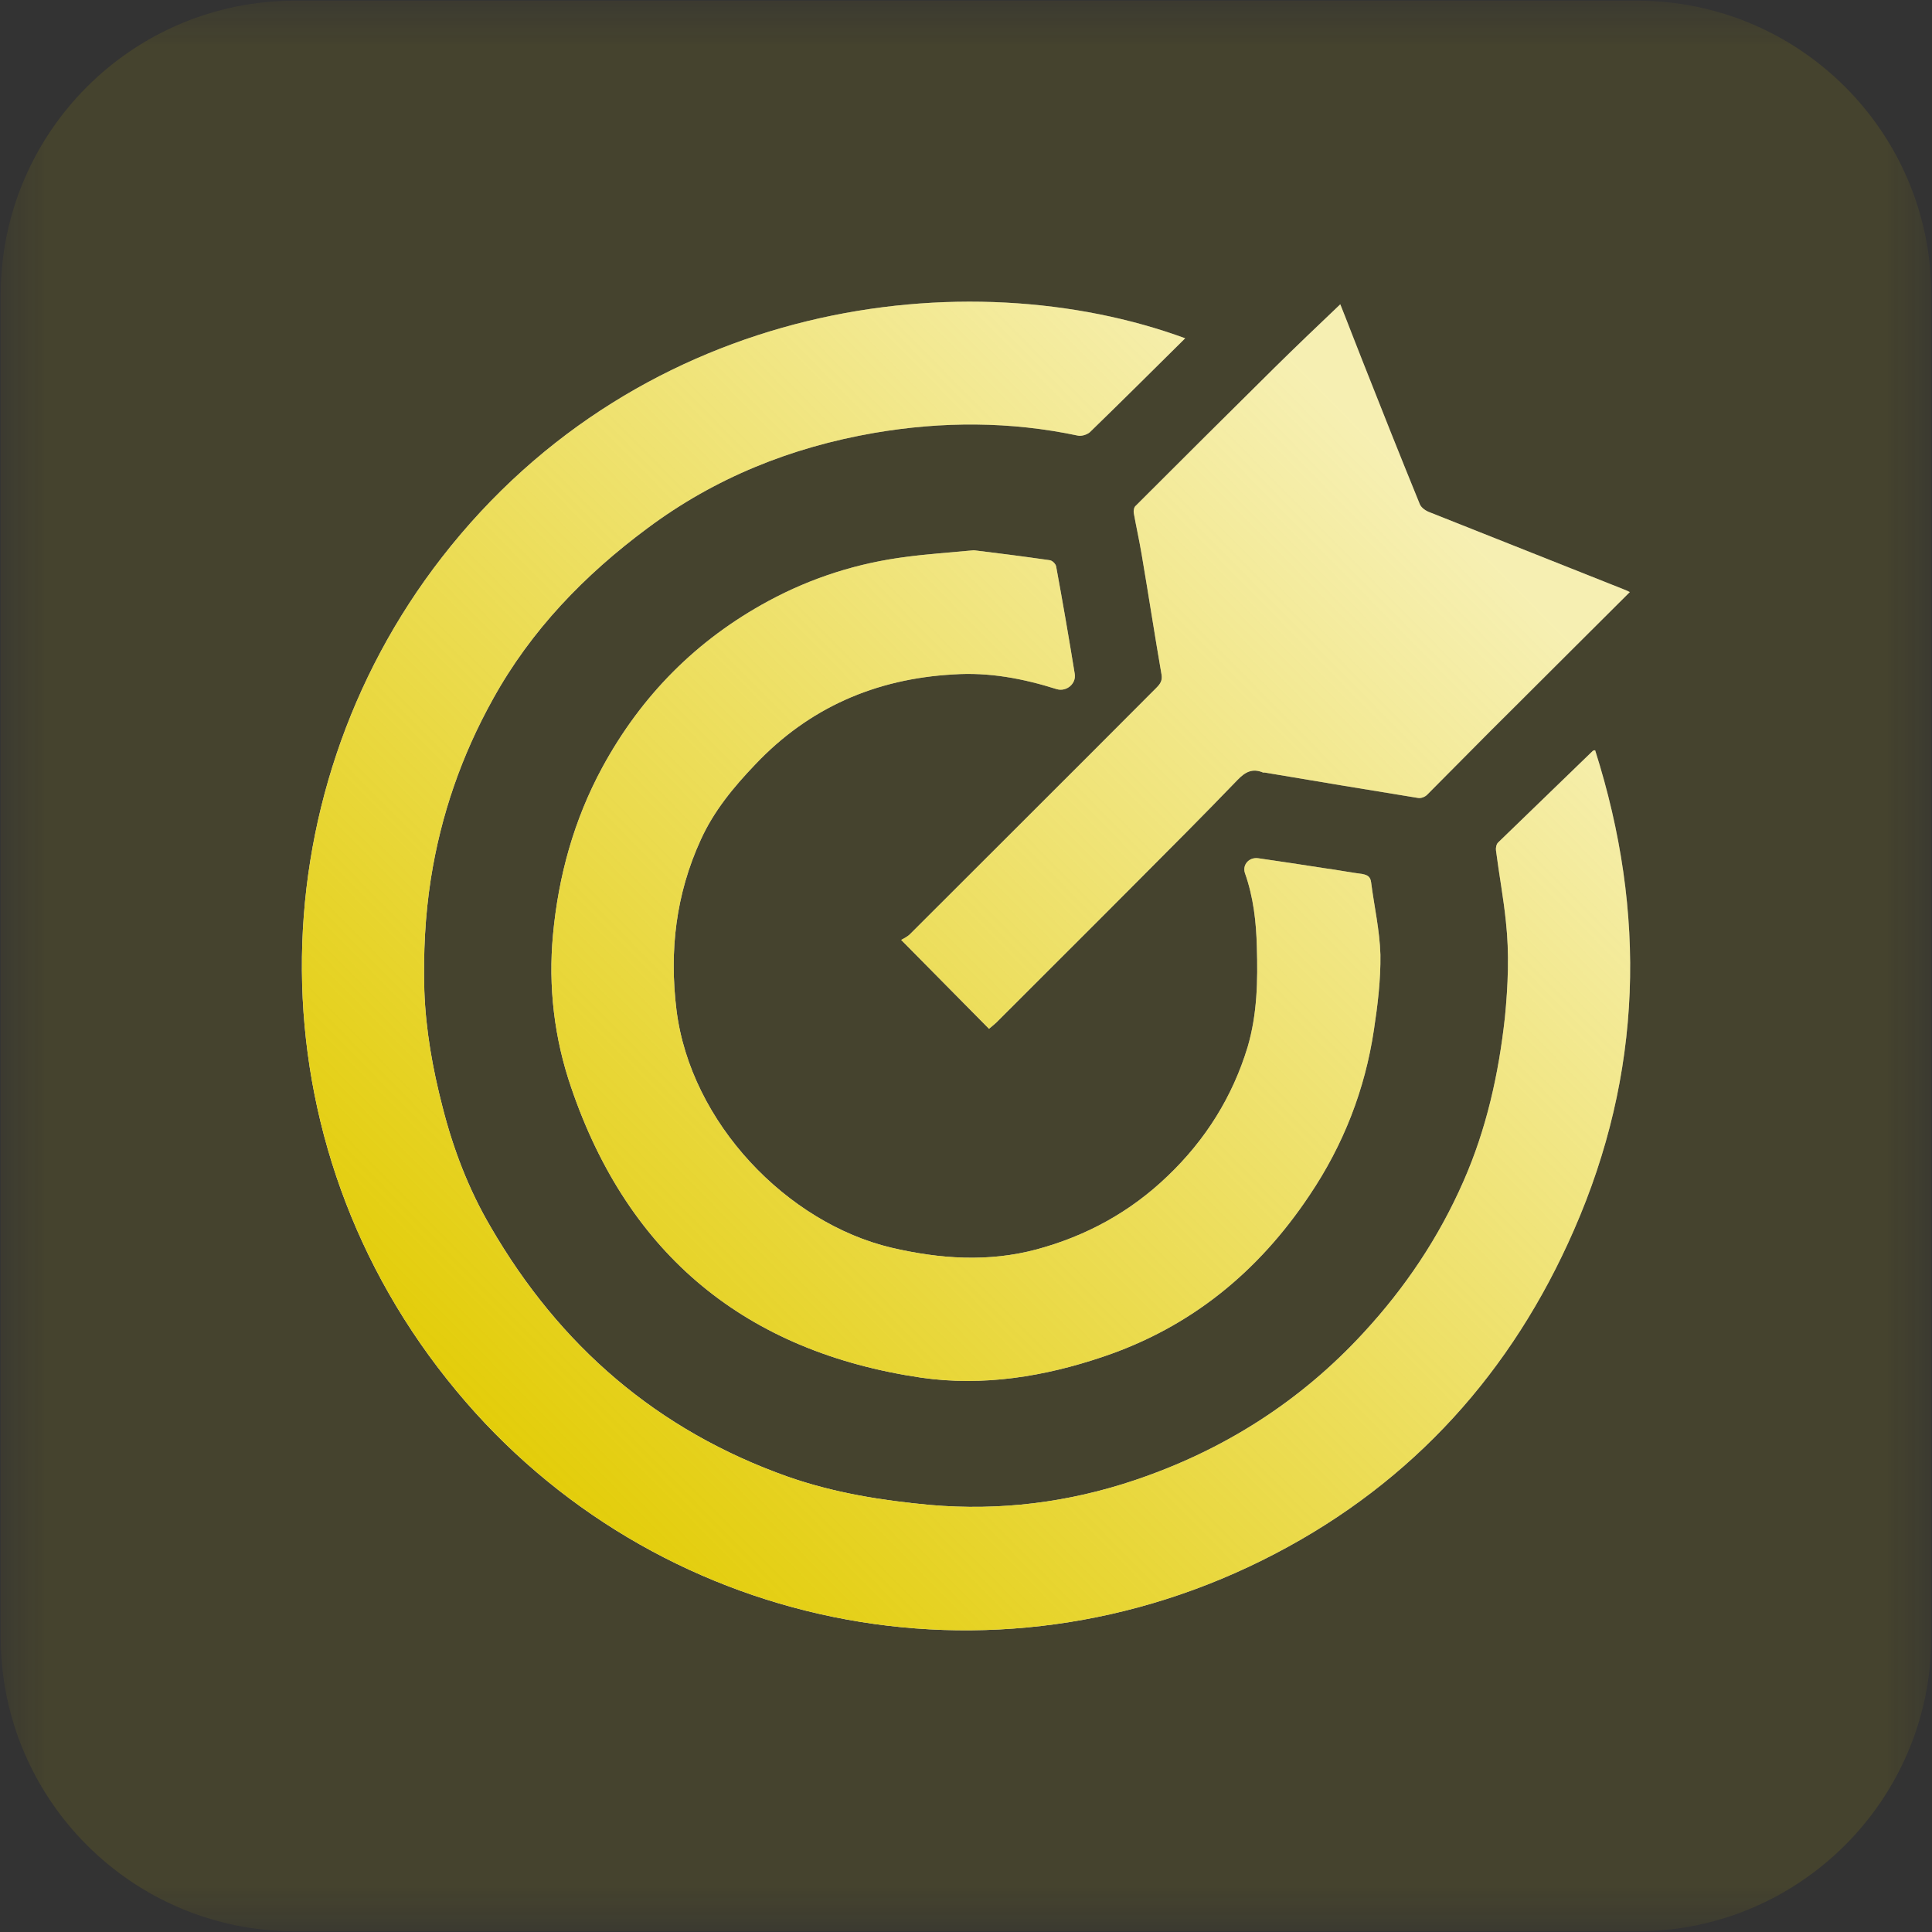 <?xml version="1.0" encoding="UTF-8"?>
<svg xmlns="http://www.w3.org/2000/svg" xmlns:xlink="http://www.w3.org/1999/xlink" width="22px" height="22px" viewBox="0 0 22 22" version="1.1">
  <rect x="0" y="0" width="22" height="22" fill="#333333" stroke="none"/>
  <defs>
    <filter id="alpha" x="0%" y="0%" width="100%" height="100%">
      <feColorMatrix type="matrix" in="SourceGraphic" values="0 0 0 0 1 0 0 0 0 1 0 0 0 0 1 0 0 0 1 0"></feColorMatrix>
    </filter>
    <mask id="mask0">
      <g filter="url(#alpha)">
        <rect x="0" y="0" width="22" height="22" style="fill:rgb(0%,0%,0%);fill-opacity:0.102;stroke:none;"></rect>
      </g>
    </mask>
    <clipPath id="clip1">
      <rect x="0" y="0" width="22" height="22"></rect>
    </clipPath>
    <g id="surface5" clip-path="url(#clip1)">
      <path style=" stroke:none;fill-rule:nonzero;fill:rgb(88.627%,79.608%,0%);fill-opacity:1;" d="M 3.359 0.008 L 18.641 0.008 C 20.492 0.008 21.992 1.508 21.992 3.359 L 21.992 18.641 C 21.992 20.492 20.492 21.992 18.641 21.992 L 3.359 21.992 C 1.508 21.992 0.008 20.492 0.008 18.641 L 0.008 3.359 C 0.008 1.508 1.508 0.008 3.359 0.008 Z M 3.359 0.008 "></path>
    </g>
    <linearGradient id="linear0" gradientUnits="userSpaceOnUse" x1="142.14" y1="495.67" x2="477.12" y2="164.77" gradientTransform="matrix(0.034,0,0,0.034,0,0)">
      <stop offset="0" style="stop-color:rgb(88.627%,79.608%,0%);stop-opacity:1;"></stop>
      <stop offset="1" style="stop-color:rgb(88.627%,79.608%,0%);stop-opacity:0.302;"></stop>
    </linearGradient>
    <linearGradient id="linear1" gradientUnits="userSpaceOnUse" x1="142.14" y1="495.67" x2="477.12" y2="164.77" gradientTransform="matrix(0.034,0,0,0.034,0,0)">
      <stop offset="0" style="stop-color:rgb(88.627%,79.608%,0%);stop-opacity:1;"></stop>
      <stop offset="1" style="stop-color:rgb(88.627%,79.608%,0%);stop-opacity:0.302;"></stop>
    </linearGradient>
    <linearGradient id="linear2" gradientUnits="userSpaceOnUse" x1="142.14" y1="495.67" x2="477.12" y2="164.77" gradientTransform="matrix(0.034,0,0,0.034,0,0)">
      <stop offset="0" style="stop-color:rgb(88.627%,79.608%,0%);stop-opacity:1;"></stop>
      <stop offset="1" style="stop-color:rgb(88.627%,79.608%,0%);stop-opacity:0.302;"></stop>
    </linearGradient>
  </defs>
  <g id="surface1">
    <use xlink:href="#surface5" mask="url(#mask0)"></use>
    <path style=" stroke:none;fill-rule:nonzero;fill:rgb(100%,100%,100%);fill-opacity:1;" d="M 18.164 8.543 C 18.754 10.398 18.703 12.227 17.922 14.008 C 17.219 15.617 16.094 16.871 14.523 17.691 C 11.289 19.383 7.438 18.539 5.199 15.84 C 2.844 13.008 2.914 9.074 5.031 6.348 C 7.316 3.406 11.023 2.945 13.496 3.852 C 13.133 4.211 12.773 4.57 12.41 4.922 C 12.379 4.949 12.316 4.969 12.277 4.961 C 11.504 4.797 10.73 4.797 9.953 4.93 C 9.008 5.094 8.141 5.441 7.371 6.016 C 6.656 6.547 6.047 7.176 5.613 7.961 C 5.258 8.598 5.02 9.281 4.906 10.008 C 4.84 10.43 4.82 10.855 4.832 11.281 C 4.848 11.73 4.926 12.168 5.039 12.605 C 5.16 13.082 5.336 13.543 5.586 13.969 C 6.371 15.324 7.484 16.289 8.973 16.816 C 9.5 17 10.039 17.086 10.59 17.137 C 11.387 17.207 12.168 17.109 12.922 16.855 C 13.93 16.516 14.805 15.961 15.527 15.176 C 16 14.664 16.383 14.094 16.664 13.453 C 16.926 12.859 17.066 12.23 17.137 11.582 C 17.172 11.219 17.188 10.859 17.148 10.496 C 17.121 10.227 17.07 9.957 17.035 9.684 C 17.031 9.656 17.039 9.613 17.059 9.594 C 17.418 9.246 17.781 8.895 18.141 8.547 C 18.141 8.547 18.148 8.547 18.164 8.543 Z M 18.164 8.543 "></path>
    <path style=" stroke:none;fill-rule:nonzero;fill:rgb(100%,100%,100%);fill-opacity:1;" d="M 11.09 6.266 C 11.348 6.297 11.652 6.336 11.953 6.379 C 11.984 6.383 12.023 6.422 12.027 6.453 C 12.102 6.859 12.172 7.266 12.238 7.672 C 12.258 7.785 12.145 7.879 12.035 7.848 C 11.652 7.727 11.262 7.652 10.855 7.68 C 9.969 7.73 9.211 8.059 8.598 8.707 C 8.352 8.965 8.129 9.234 7.98 9.562 C 7.695 10.184 7.621 10.828 7.703 11.5 C 7.863 12.789 8.965 13.926 10.148 14.207 C 10.699 14.336 11.254 14.375 11.805 14.227 C 12.371 14.074 12.871 13.801 13.297 13.391 C 13.73 12.977 14.035 12.488 14.207 11.922 C 14.316 11.551 14.324 11.168 14.312 10.785 C 14.305 10.496 14.273 10.215 14.176 9.941 C 14.145 9.848 14.223 9.758 14.328 9.773 C 14.582 9.809 14.832 9.848 15.086 9.887 C 15.23 9.906 15.371 9.934 15.516 9.953 C 15.574 9.965 15.605 9.984 15.613 10.047 C 15.648 10.32 15.711 10.594 15.719 10.871 C 15.723 11.156 15.688 11.445 15.645 11.727 C 15.543 12.41 15.297 13.039 14.91 13.613 C 14.328 14.484 13.559 15.113 12.562 15.449 C 11.891 15.676 11.195 15.789 10.492 15.688 C 8.5 15.395 7.156 14.297 6.504 12.383 C 6.312 11.824 6.242 11.238 6.297 10.645 C 6.359 9.977 6.535 9.336 6.859 8.738 C 7.305 7.918 7.934 7.285 8.75 6.844 C 9.242 6.578 9.77 6.41 10.328 6.34 C 10.562 6.309 10.805 6.293 11.09 6.266 Z M 11.09 6.266 "></path>
    <path style=" stroke:none;fill-rule:nonzero;fill:rgb(100%,100%,100%);fill-opacity:1;" d="M 15.262 3.465 C 15.344 3.668 15.426 3.887 15.512 4.102 C 15.727 4.648 15.945 5.195 16.168 5.742 C 16.184 5.781 16.234 5.816 16.277 5.832 C 17.012 6.125 17.746 6.414 18.48 6.707 C 18.504 6.715 18.527 6.727 18.559 6.742 C 18.109 7.191 17.664 7.633 17.219 8.078 C 16.895 8.398 16.574 8.727 16.25 9.051 C 16.227 9.074 16.18 9.094 16.145 9.086 C 15.562 8.992 14.984 8.895 14.402 8.797 C 14.395 8.797 14.391 8.797 14.383 8.797 C 14.262 8.746 14.18 8.789 14.09 8.883 C 13.711 9.277 13.324 9.664 12.938 10.051 C 12.41 10.582 11.875 11.113 11.344 11.645 C 11.32 11.668 11.289 11.691 11.262 11.715 C 10.934 11.383 10.609 11.055 10.262 10.703 C 10.289 10.688 10.332 10.668 10.363 10.637 C 11.297 9.703 12.234 8.77 13.168 7.832 C 13.211 7.789 13.238 7.75 13.227 7.684 C 13.148 7.227 13.078 6.77 13 6.312 C 12.973 6.152 12.938 5.996 12.91 5.84 C 12.906 5.812 12.914 5.773 12.934 5.758 C 13.457 5.234 13.984 4.711 14.512 4.188 C 14.758 3.945 15.008 3.707 15.262 3.465 Z M 15.262 3.465 "></path>
    <path style=" stroke:none;fill-rule:nonzero;fill:url(#linear0);" d="M 18.164 8.543 C 18.754 10.398 18.703 12.227 17.922 14.008 C 17.219 15.617 16.094 16.871 14.523 17.691 C 11.289 19.383 7.438 18.539 5.199 15.84 C 2.844 13.008 2.914 9.074 5.031 6.348 C 7.316 3.406 11.023 2.945 13.496 3.852 C 13.133 4.211 12.773 4.57 12.41 4.922 C 12.379 4.949 12.316 4.969 12.277 4.961 C 11.504 4.797 10.73 4.797 9.953 4.93 C 9.008 5.094 8.141 5.441 7.371 6.016 C 6.656 6.547 6.047 7.176 5.613 7.961 C 5.258 8.598 5.02 9.281 4.906 10.008 C 4.84 10.43 4.82 10.855 4.832 11.281 C 4.848 11.73 4.926 12.168 5.039 12.605 C 5.16 13.082 5.336 13.543 5.586 13.969 C 6.371 15.324 7.484 16.289 8.973 16.816 C 9.5 17 10.039 17.086 10.59 17.137 C 11.387 17.207 12.168 17.109 12.922 16.855 C 13.93 16.516 14.805 15.961 15.527 15.176 C 16 14.664 16.383 14.094 16.664 13.453 C 16.926 12.859 17.066 12.23 17.137 11.582 C 17.172 11.219 17.188 10.859 17.148 10.496 C 17.121 10.227 17.07 9.957 17.035 9.684 C 17.031 9.656 17.039 9.613 17.059 9.594 C 17.418 9.246 17.781 8.895 18.141 8.547 C 18.141 8.547 18.148 8.547 18.164 8.543 Z M 18.164 8.543 "></path>
    <path style=" stroke:none;fill-rule:nonzero;fill:url(#linear1);" d="M 11.09 6.266 C 11.348 6.297 11.652 6.336 11.953 6.379 C 11.984 6.383 12.023 6.422 12.027 6.453 C 12.102 6.859 12.172 7.266 12.238 7.672 C 12.258 7.785 12.145 7.879 12.035 7.848 C 11.652 7.727 11.262 7.652 10.855 7.68 C 9.969 7.73 9.211 8.059 8.598 8.707 C 8.352 8.965 8.129 9.234 7.98 9.562 C 7.695 10.184 7.621 10.828 7.703 11.5 C 7.863 12.789 8.965 13.926 10.148 14.207 C 10.699 14.336 11.254 14.375 11.805 14.227 C 12.371 14.074 12.871 13.801 13.297 13.391 C 13.73 12.977 14.035 12.488 14.207 11.922 C 14.316 11.551 14.324 11.168 14.312 10.785 C 14.305 10.496 14.273 10.215 14.176 9.941 C 14.145 9.848 14.223 9.758 14.328 9.773 C 14.582 9.809 14.832 9.848 15.086 9.887 C 15.23 9.906 15.371 9.934 15.516 9.953 C 15.574 9.965 15.605 9.984 15.613 10.047 C 15.648 10.32 15.711 10.594 15.719 10.871 C 15.723 11.156 15.688 11.445 15.645 11.727 C 15.543 12.41 15.297 13.039 14.91 13.613 C 14.328 14.484 13.559 15.113 12.562 15.449 C 11.891 15.676 11.195 15.789 10.492 15.688 C 8.5 15.395 7.156 14.297 6.504 12.383 C 6.312 11.824 6.242 11.238 6.297 10.645 C 6.359 9.977 6.535 9.336 6.859 8.738 C 7.305 7.918 7.934 7.285 8.75 6.844 C 9.242 6.578 9.77 6.41 10.328 6.34 C 10.562 6.309 10.805 6.293 11.09 6.266 Z M 11.09 6.266 "></path>
    <path style=" stroke:none;fill-rule:nonzero;fill:url(#linear2);" d="M 15.262 3.465 C 15.344 3.668 15.426 3.887 15.512 4.102 C 15.727 4.648 15.945 5.195 16.168 5.742 C 16.184 5.781 16.234 5.816 16.277 5.832 C 17.012 6.125 17.746 6.414 18.48 6.707 C 18.504 6.715 18.527 6.727 18.559 6.742 C 18.109 7.191 17.664 7.633 17.219 8.078 C 16.895 8.398 16.574 8.727 16.25 9.051 C 16.227 9.074 16.18 9.094 16.145 9.086 C 15.562 8.992 14.984 8.895 14.402 8.797 C 14.395 8.797 14.391 8.797 14.383 8.797 C 14.262 8.746 14.18 8.789 14.09 8.883 C 13.711 9.277 13.324 9.664 12.938 10.051 C 12.41 10.582 11.875 11.113 11.344 11.645 C 11.32 11.668 11.289 11.691 11.262 11.715 C 10.934 11.383 10.609 11.055 10.262 10.703 C 10.289 10.688 10.332 10.668 10.363 10.637 C 11.297 9.703 12.234 8.77 13.168 7.832 C 13.211 7.789 13.238 7.75 13.227 7.684 C 13.148 7.227 13.078 6.77 13 6.312 C 12.973 6.152 12.938 5.996 12.91 5.84 C 12.906 5.812 12.914 5.773 12.934 5.758 C 13.457 5.234 13.984 4.711 14.512 4.188 C 14.758 3.945 15.008 3.707 15.262 3.465 Z M 15.262 3.465 "></path>
  </g>
</svg>
